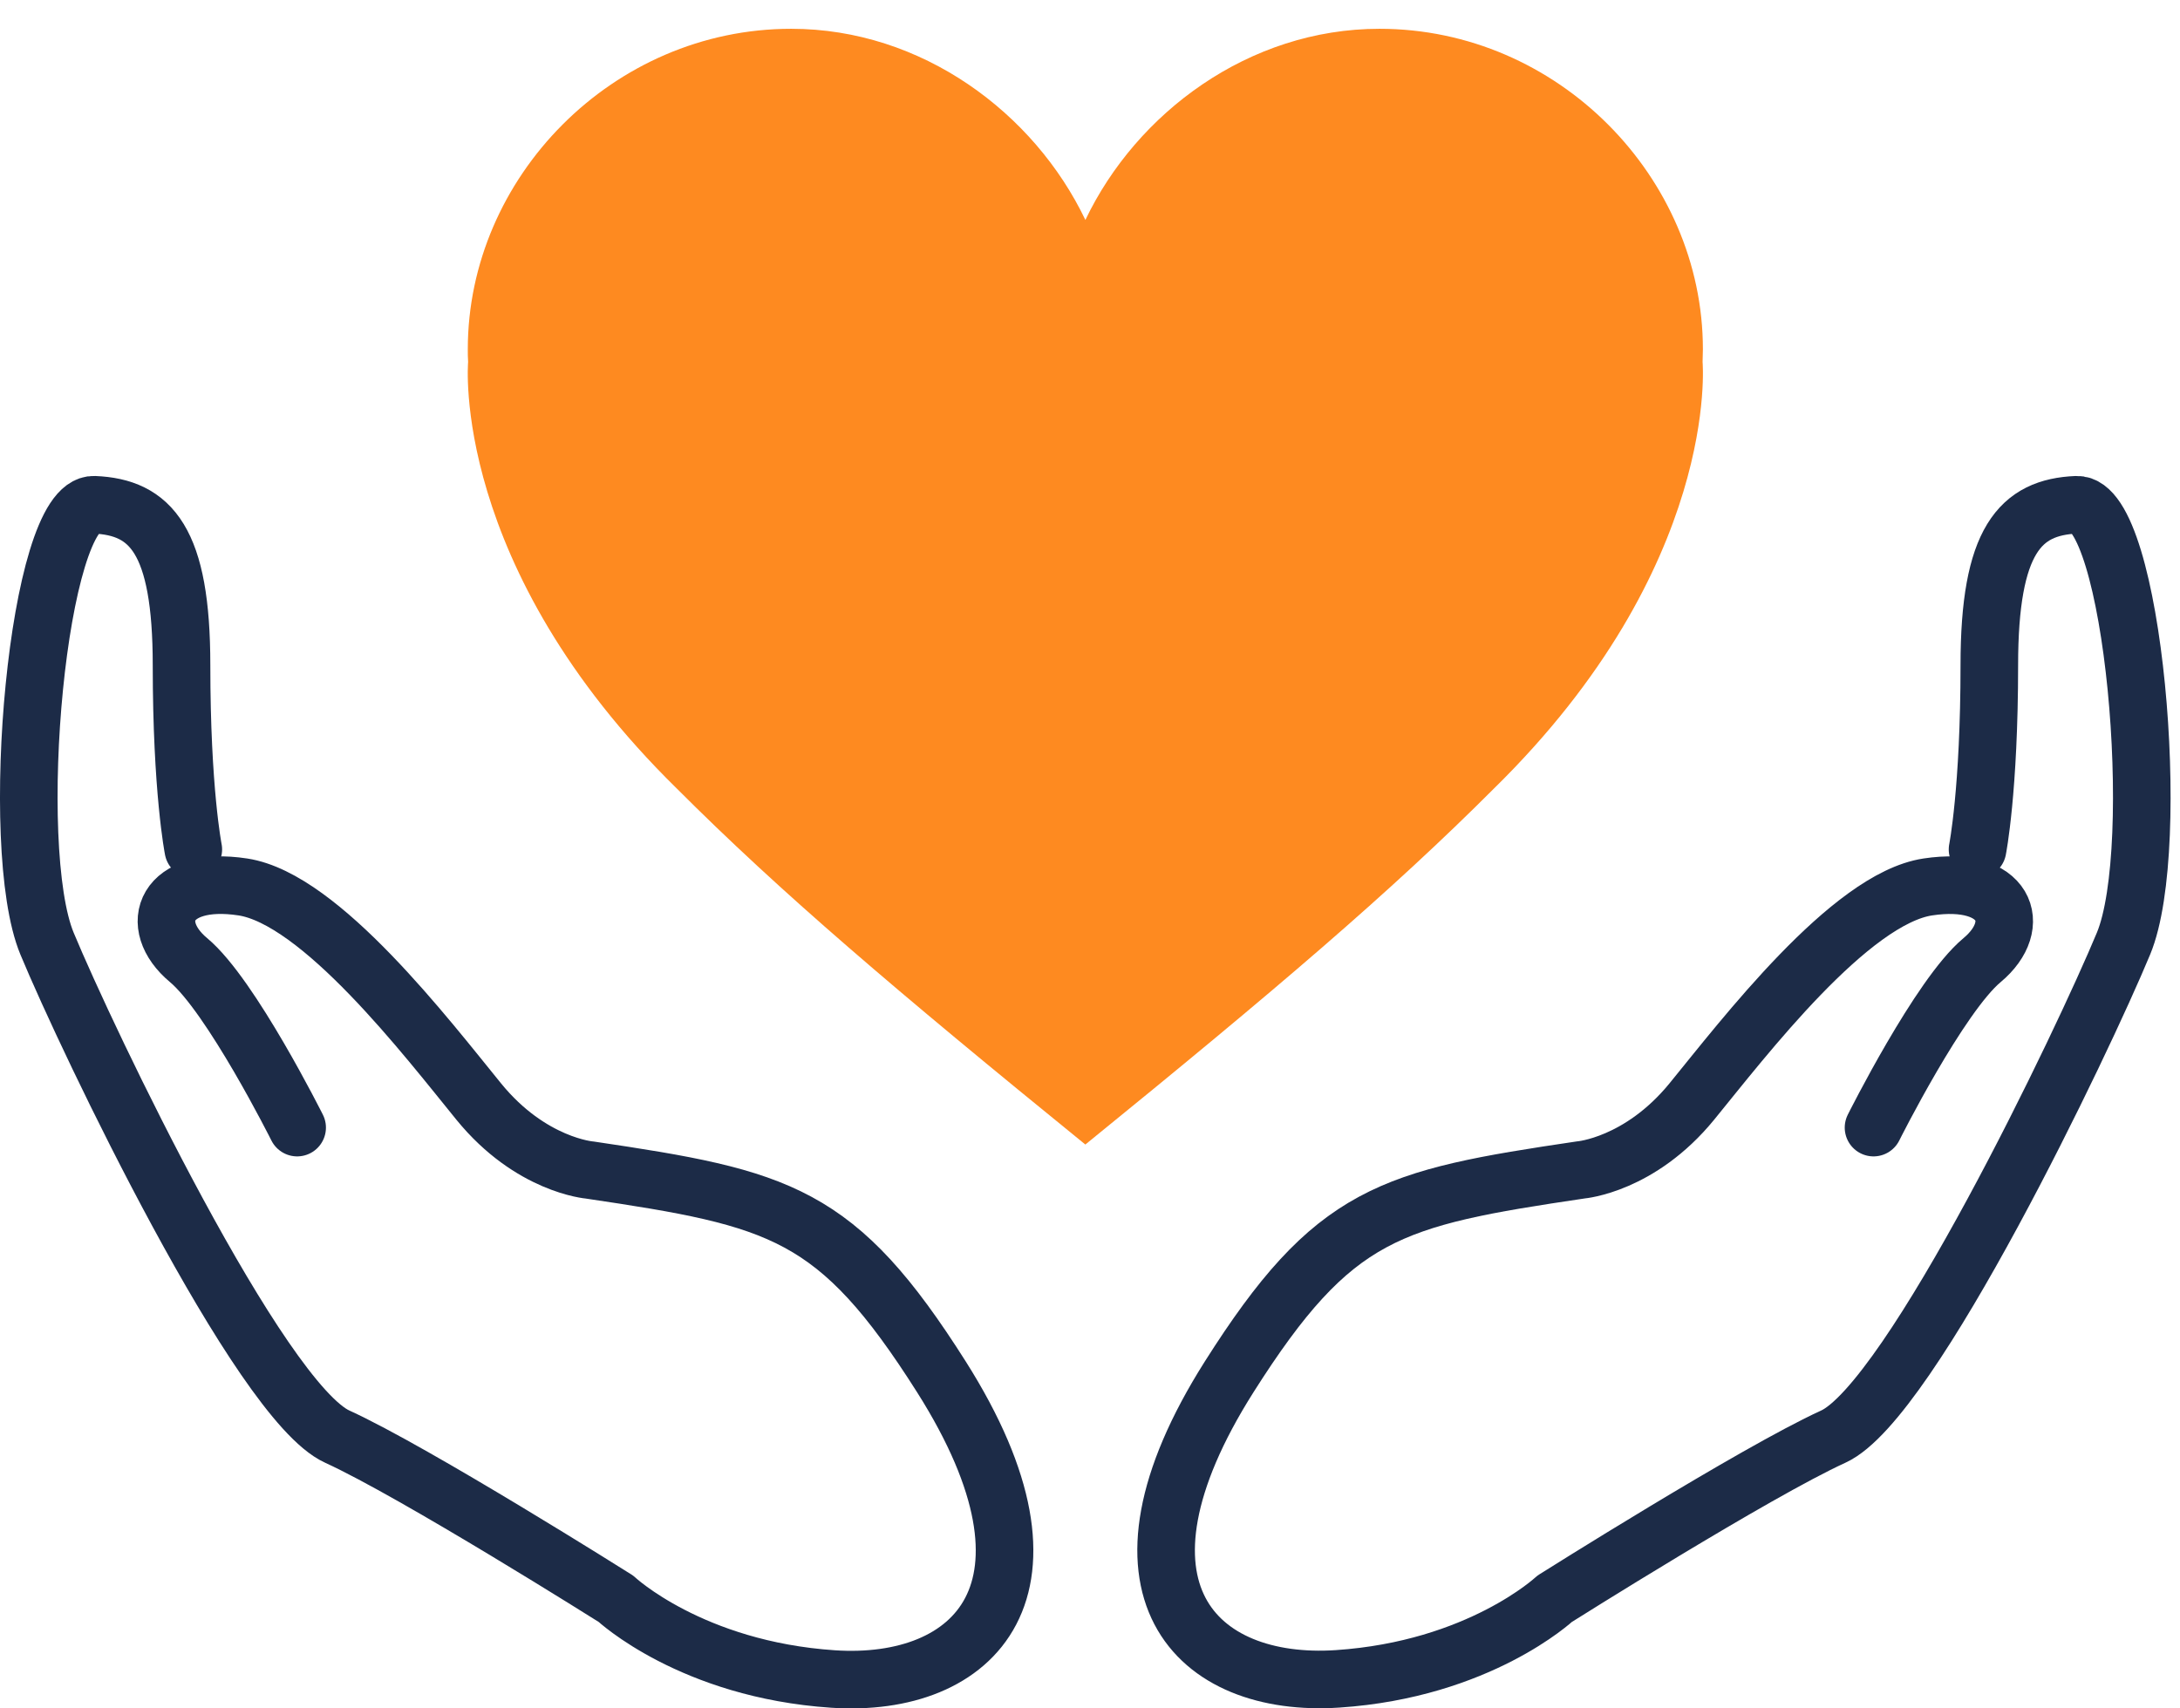 <?xml version="1.0" encoding="UTF-8"?> <svg xmlns="http://www.w3.org/2000/svg" width="111" height="87" viewBox="0 0 111 87" fill="none"> <g clip-path="url(#clip0_86_12008)"> <path d="M86.691 18.435C86.691 18.218 86.707 18.003 86.707 17.784C86.707 9.043 79.335 1.466 70.24 1.466C63.595 1.466 57.866 5.746 55.265 11.201C52.66 5.746 46.935 1.466 40.286 1.466C31.192 1.466 23.819 9.043 23.819 17.784C23.819 18.003 23.819 18.218 23.835 18.435C23.835 18.435 22.907 28.819 34.462 40.157C39.717 45.42 45.592 50.424 55.263 58.285C64.936 50.424 70.811 45.42 76.067 40.157C87.62 28.819 86.691 18.435 86.691 18.435Z" fill="#FE8A20"></path> <path d="M15.13 57.423C15.13 57.423 11.766 50.696 9.602 48.894C7.439 47.091 8.404 44.562 12.366 45.168C16.328 45.774 21.736 52.857 24.38 56.102C27.025 59.346 30.027 59.584 30.027 59.584C39.756 61.027 42.614 61.717 47.94 70.125C54.78 80.935 49.622 85.984 42.414 85.503C35.206 85.022 31.362 81.418 31.362 81.418C31.362 81.418 21.136 74.968 17.172 73.16C13.208 71.352 4.437 52.976 2.394 48.051C0.352 43.126 1.913 25.586 4.796 25.705C7.679 25.825 9.243 27.508 9.243 33.875C9.243 40.243 9.843 43.257 9.843 43.257" stroke="#1C2B47" stroke-width="2.932" stroke-linecap="round" stroke-linejoin="round"></path> <path d="M95.395 57.423C95.395 57.423 98.758 50.696 100.922 48.894C103.085 47.091 102.124 44.568 98.158 45.168C94.193 45.768 88.788 52.857 86.144 56.094C83.5 59.33 80.498 59.577 80.498 59.577C70.768 61.019 67.911 61.709 62.585 70.117C55.744 80.927 60.902 85.976 68.11 85.495C75.318 85.014 79.157 81.418 79.157 81.418C79.157 81.418 89.383 74.968 93.346 73.16C97.31 71.352 106.082 52.976 108.124 48.051C110.167 43.126 108.611 25.586 105.738 25.705C102.865 25.825 101.291 27.508 101.291 33.875C101.291 40.243 100.691 43.257 100.691 43.257" stroke="#1C2B47" stroke-width="2.932" stroke-linecap="round" stroke-linejoin="round"></path> </g> <defs> <clipPath id="clip0_86_12008"> <rect width="110.524" height="87" fill="white"></rect> </clipPath> </defs> </svg> 